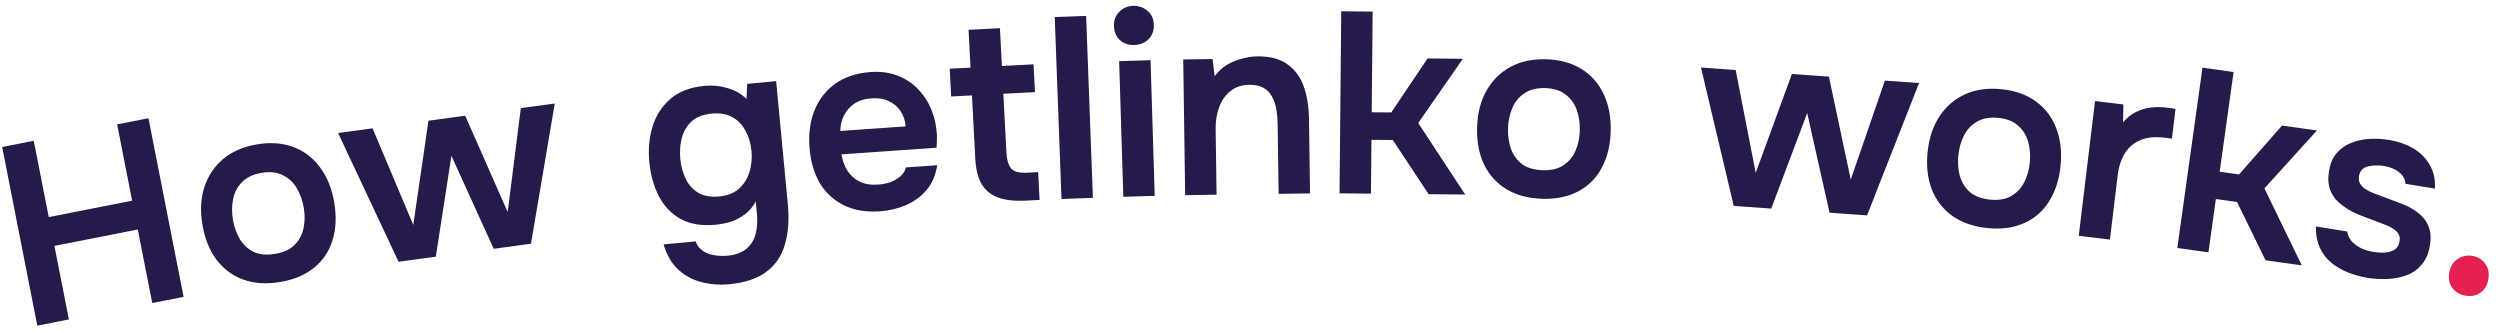 <?xml version="1.0" encoding="UTF-8"?> <svg xmlns="http://www.w3.org/2000/svg" width="233" height="31" viewBox="0 0 233 31" fill="none"><path d="M3.476 30.35L0.202 13.701L3.146 13.122L4.544 20.233L12.315 18.705L10.917 11.593L13.837 11.019L17.111 27.668L14.191 28.242L12.843 21.39L5.072 22.918L6.42 29.771L3.476 30.35ZM26.107 26.283C24.829 26.497 23.681 26.42 22.663 26.055C21.661 25.686 20.827 25.063 20.161 24.184C19.512 23.303 19.079 22.215 18.863 20.921C18.645 19.611 18.71 18.441 19.057 17.41C19.401 16.363 19.987 15.495 20.813 14.806C21.639 14.117 22.691 13.665 23.969 13.452C25.232 13.242 26.366 13.329 27.37 13.713C28.375 14.097 29.204 14.737 29.856 15.634C30.506 16.516 30.94 17.611 31.158 18.921C31.371 20.2 31.313 21.361 30.984 22.405C30.669 23.431 30.096 24.28 29.268 24.954C28.439 25.627 27.386 26.07 26.107 26.283ZM25.646 23.66C26.435 23.528 27.037 23.249 27.453 22.823C27.884 22.395 28.163 21.878 28.289 21.273C28.416 20.668 28.424 20.034 28.313 19.371C28.203 18.708 27.988 18.103 27.67 17.556C27.352 17.009 26.919 16.602 26.372 16.337C25.838 16.052 25.177 15.976 24.387 16.108C23.598 16.239 22.989 16.527 22.561 16.972C22.129 17.401 21.852 17.925 21.728 18.546C21.602 19.151 21.595 19.793 21.708 20.471C21.819 21.134 22.033 21.739 22.351 22.286C22.683 22.815 23.114 23.214 23.645 23.482C24.19 23.732 24.857 23.791 25.646 23.66ZM37.145 24.396L31.513 12.399L34.724 11.962L38.518 20.964L39.932 11.252L43.356 10.785L47.317 19.765L48.54 10.079L51.703 9.648L49.487 22.714L46.015 23.188L42.073 14.521L40.617 23.923L37.145 24.396ZM67.985 26.488C67.061 26.576 66.179 26.507 65.338 26.281C64.514 26.07 63.793 25.672 63.175 25.088C62.575 24.518 62.132 23.749 61.847 22.779L64.834 22.496C64.966 22.869 65.186 23.162 65.496 23.373C65.805 23.585 66.155 23.721 66.547 23.78C66.955 23.854 67.367 23.871 67.781 23.832C68.561 23.758 69.16 23.54 69.575 23.179C70.007 22.817 70.292 22.348 70.43 21.772C70.57 21.212 70.609 20.606 70.547 19.953L70.434 18.758C70.191 19.247 69.859 19.649 69.439 19.962C69.034 20.273 68.591 20.508 68.108 20.667C67.639 20.808 67.165 20.901 66.688 20.946C65.382 21.07 64.287 20.884 63.404 20.39C62.538 19.893 61.868 19.185 61.395 18.266C60.92 17.331 60.628 16.282 60.518 15.119C60.403 13.908 60.505 12.789 60.826 11.763C61.161 10.718 61.722 9.861 62.511 9.192C63.315 8.521 64.362 8.124 65.652 8.002C66.401 7.931 67.115 8 67.793 8.209C68.487 8.4 69.081 8.737 69.577 9.221L69.637 7.817L72.337 7.561L73.427 19.053C73.561 20.471 73.47 21.709 73.153 22.767C72.853 23.841 72.282 24.69 71.442 25.317C70.603 25.959 69.45 26.349 67.985 26.488ZM67.04 18.309C67.789 18.238 68.393 18.004 68.854 17.606C69.313 17.193 69.642 16.68 69.841 16.066C70.038 15.437 70.104 14.772 70.037 14.071C69.969 13.354 69.781 12.721 69.471 12.172C69.178 11.621 68.769 11.202 68.243 10.914C67.733 10.625 67.096 10.517 66.332 10.589C65.519 10.666 64.892 10.911 64.449 11.322C64.005 11.734 63.701 12.253 63.536 12.88C63.384 13.489 63.341 14.128 63.404 14.797C63.471 15.498 63.643 16.132 63.922 16.7C64.2 17.253 64.594 17.681 65.105 17.986C65.615 18.275 66.26 18.383 67.04 18.309ZM82.019 19.693C80.71 19.785 79.574 19.591 78.61 19.113C77.663 18.634 76.916 17.932 76.371 17.008C75.84 16.066 75.53 14.957 75.441 13.68C75.352 12.403 75.513 11.261 75.924 10.254C76.35 9.23 76.998 8.407 77.869 7.785C78.756 7.162 79.846 6.805 81.138 6.715C82.096 6.648 82.946 6.765 83.689 7.067C84.431 7.352 85.061 7.773 85.582 8.33C86.118 8.886 86.531 9.531 86.823 10.264C87.115 10.998 87.281 11.78 87.323 12.611C87.321 12.804 87.318 12.997 87.316 13.189C87.312 13.366 87.301 13.559 87.284 13.769L78.425 14.386C78.512 14.942 78.691 15.442 78.963 15.889C79.251 16.334 79.627 16.676 80.093 16.916C80.575 17.155 81.159 17.251 81.846 17.203C82.245 17.175 82.624 17.101 82.985 16.98C83.344 16.842 83.652 16.66 83.909 16.434C84.182 16.206 84.355 15.93 84.428 15.604L87.349 15.4C87.205 16.325 86.874 17.093 86.355 17.707C85.837 18.32 85.196 18.79 84.433 19.116C83.686 19.441 82.881 19.633 82.019 19.693ZM78.321 12.204L84.403 11.78C84.366 11.254 84.213 10.783 83.943 10.369C83.674 9.955 83.307 9.643 82.844 9.435C82.395 9.21 81.859 9.119 81.237 9.162C80.567 9.209 80.017 9.383 79.589 9.686C79.161 9.988 78.843 10.364 78.633 10.811C78.424 11.259 78.32 11.723 78.321 12.204ZM95.618 18.698C94.596 18.752 93.742 18.66 93.056 18.423C92.387 18.186 91.869 17.772 91.502 17.183C91.15 16.592 90.948 15.786 90.895 14.763L90.588 8.891L88.647 8.992L88.512 6.404L90.453 6.303L90.269 2.779L93.193 2.627L93.377 6.15L96.325 5.996L96.46 8.585L93.512 8.738L93.799 14.227C93.832 14.866 93.969 15.348 94.211 15.671C94.452 15.995 94.964 16.137 95.747 16.096L96.754 16.043L96.889 18.632L95.618 18.698ZM98.931 18.547L98.301 1.59L101.227 1.482L101.857 18.438L98.931 18.547ZM104.693 18.342L104.304 5.7L107.231 5.61L107.619 18.252L104.693 18.342ZM105.723 4.192C105.163 4.209 104.71 4.055 104.364 3.729C104.018 3.404 103.836 2.969 103.82 2.425C103.803 1.897 103.966 1.46 104.308 1.114C104.649 0.751 105.083 0.561 105.611 0.545C106.123 0.53 106.568 0.684 106.946 1.009C107.324 1.333 107.521 1.767 107.538 2.311C107.555 2.855 107.392 3.3 107.051 3.647C106.709 3.993 106.267 4.175 105.723 4.192ZM110.456 18.189L110.278 5.542L113.014 5.503L113.205 7.109C113.534 6.656 113.921 6.299 114.366 6.036C114.81 5.774 115.279 5.584 115.774 5.465C116.268 5.33 116.731 5.259 117.163 5.253C118.363 5.236 119.31 5.487 120.006 6.005C120.717 6.523 121.223 7.22 121.523 8.096C121.824 8.972 121.981 9.954 121.997 11.042L122.095 18.025L119.167 18.066L119.076 11.563C119.069 11.099 119.031 10.651 118.961 10.22C118.891 9.773 118.757 9.375 118.56 9.026C118.379 8.676 118.119 8.4 117.78 8.197C117.441 7.993 116.992 7.896 116.432 7.904C115.744 7.913 115.163 8.105 114.688 8.48C114.213 8.855 113.86 9.356 113.629 9.983C113.398 10.594 113.287 11.292 113.298 12.076L113.384 18.147L110.456 18.189ZM124.845 18.02L125.003 1.052L127.931 1.08L127.843 10.463L129.667 10.48L133.05 5.447L136.338 5.478L132.178 11.464L136.556 18.129L133.148 18.097L129.811 13.05L127.819 13.031L127.773 18.047L124.845 18.02ZM143.721 18.526C142.425 18.485 141.314 18.185 140.388 17.627C139.477 17.07 138.781 16.295 138.301 15.304C137.836 14.312 137.625 13.161 137.667 11.85C137.709 10.522 138.002 9.387 138.544 8.444C139.087 7.485 139.831 6.748 140.776 6.234C141.721 5.72 142.841 5.484 144.136 5.525C145.416 5.566 146.51 5.873 147.42 6.446C148.331 7.02 149.018 7.81 149.482 8.818C149.946 9.809 150.157 10.968 150.115 12.296C150.074 13.591 149.789 14.718 149.262 15.678C148.752 16.622 148.025 17.343 147.08 17.841C146.136 18.34 145.016 18.568 143.721 18.526ZM143.782 15.863C144.581 15.889 145.227 15.733 145.718 15.397C146.225 15.061 146.599 14.608 146.842 14.04C147.084 13.471 147.216 12.851 147.237 12.18C147.259 11.508 147.167 10.873 146.962 10.274C146.757 9.675 146.412 9.192 145.928 8.824C145.46 8.441 144.826 8.236 144.026 8.211C143.227 8.185 142.573 8.349 142.066 8.701C141.559 9.036 141.184 9.497 140.941 10.081C140.699 10.65 140.567 11.278 140.545 11.966C140.523 12.637 140.615 13.273 140.82 13.871C141.041 14.455 141.386 14.93 141.855 15.297C142.34 15.649 142.982 15.837 143.782 15.863ZM161.584 19.189L158.531 6.292L161.763 6.522L163.631 16.111L167.006 6.895L170.453 7.141L172.489 16.741L175.672 7.512L178.856 7.739L174.008 20.073L170.513 19.825L168.431 10.534L165.079 19.438L161.584 19.189ZM185.232 21.256C183.943 21.125 182.855 20.75 181.969 20.129C181.099 19.511 180.458 18.69 180.047 17.667C179.652 16.646 179.52 15.483 179.652 14.178C179.786 12.857 180.156 11.744 180.762 10.841C181.37 9.921 182.162 9.238 183.14 8.79C184.119 8.342 185.252 8.183 186.542 8.314C187.815 8.442 188.886 8.824 189.755 9.459C190.623 10.094 191.254 10.929 191.648 11.966C192.043 12.987 192.174 14.158 192.04 15.479C191.91 16.769 191.549 17.874 190.957 18.795C190.383 19.702 189.608 20.372 188.631 20.803C187.655 21.235 186.522 21.386 185.232 21.256ZM185.477 18.603C186.273 18.683 186.927 18.573 187.44 18.271C187.969 17.97 188.374 17.545 188.655 16.994C188.935 16.444 189.11 15.834 189.177 15.166C189.245 14.497 189.197 13.857 189.034 13.245C188.871 12.634 188.56 12.128 188.102 11.728C187.661 11.314 187.043 11.066 186.247 10.986C185.451 10.905 184.788 11.023 184.258 11.339C183.729 11.639 183.323 12.073 183.041 12.639C182.76 13.19 182.585 13.807 182.515 14.492C182.448 15.16 182.496 15.8 182.659 16.412C182.84 17.009 183.151 17.507 183.593 17.906C184.053 18.29 184.681 18.522 185.477 18.603ZM193.739 21.975L195.256 9.418L197.901 9.738L197.869 11.402C198.244 10.964 198.646 10.642 199.074 10.436C199.519 10.216 199.979 10.078 200.453 10.022C200.943 9.969 201.427 9.971 201.903 10.028C202.078 10.049 202.237 10.069 202.38 10.086C202.538 10.105 202.665 10.128 202.758 10.156L202.424 12.92L201.661 12.828C200.835 12.728 200.117 12.802 199.507 13.051C198.897 13.299 198.413 13.7 198.056 14.253C197.699 14.806 197.469 15.512 197.365 16.37L196.645 22.326L193.739 21.975ZM202.926 23.112L205.272 6.306L208.171 6.711L206.874 16.005L208.681 16.257L212.685 11.703L215.941 12.158L211.044 17.556L214.525 24.731L211.15 24.259L208.492 18.824L206.519 18.549L205.826 23.516L202.926 23.112ZM220.655 25.895C220.055 25.797 219.465 25.637 218.885 25.413C218.322 25.192 217.802 24.897 217.327 24.529C216.854 24.144 216.485 23.671 216.22 23.109C215.954 22.548 215.827 21.879 215.84 21.103L218.754 21.575C218.824 21.943 218.975 22.259 219.208 22.524C219.459 22.775 219.757 22.985 220.102 23.155C220.466 23.311 220.829 23.419 221.193 23.477C221.414 23.513 221.653 23.536 221.911 23.545C222.185 23.557 222.44 23.533 222.676 23.474C222.929 23.418 223.14 23.315 223.31 23.164C223.483 22.997 223.594 22.764 223.642 22.464C223.688 22.18 223.645 21.946 223.513 21.762C223.383 21.563 223.192 21.394 222.938 21.256C222.688 21.102 222.378 20.962 222.009 20.838C221.353 20.586 220.651 20.318 219.903 20.035C219.157 19.736 218.529 19.358 218.019 18.903C217.806 18.723 217.627 18.523 217.484 18.306C217.341 18.088 217.224 17.858 217.134 17.617C217.061 17.362 217.016 17.095 216.996 16.817C216.992 16.54 217.016 16.244 217.067 15.928C217.174 15.265 217.399 14.726 217.742 14.312C218.103 13.884 218.536 13.565 219.04 13.355C219.562 13.131 220.135 12.997 220.758 12.952C221.381 12.907 222.009 12.936 222.641 13.039C223.494 13.177 224.246 13.436 224.897 13.817C225.549 14.198 226.059 14.703 226.427 15.329C226.811 15.959 226.982 16.708 226.938 17.576L224.19 17.131C224.175 16.723 223.982 16.368 223.609 16.064C223.253 15.764 222.767 15.563 222.151 15.463C221.929 15.428 221.697 15.414 221.452 15.423C221.21 15.416 220.971 15.442 220.734 15.501C220.516 15.547 220.322 15.645 220.152 15.796C219.997 15.949 219.899 16.152 219.859 16.405C219.82 16.642 219.842 16.856 219.925 17.048C220.023 17.242 220.18 17.421 220.397 17.586C220.631 17.738 220.908 17.88 221.227 18.012C221.746 18.21 222.289 18.411 222.855 18.617C223.422 18.822 223.909 19.014 224.318 19.194C224.8 19.418 225.225 19.698 225.592 20.032C225.962 20.352 226.223 20.742 226.375 21.205C226.545 21.654 226.578 22.202 226.473 22.85C226.35 23.608 226.09 24.214 225.692 24.668C225.31 25.125 224.844 25.454 224.292 25.657C223.741 25.859 223.147 25.974 222.51 26C221.874 26.027 221.255 25.992 220.655 25.895Z" fill="#261A4B"></path><path d="M229.758 27.554C229.255 27.462 228.852 27.218 228.55 26.822C228.264 26.429 228.172 25.948 228.275 25.382C228.378 24.815 228.641 24.399 229.063 24.134C229.488 23.854 229.952 23.759 230.456 23.851C230.96 23.943 231.353 24.193 231.636 24.602C231.923 24.996 232.014 25.476 231.911 26.043C231.808 26.609 231.554 27.026 231.147 27.294C230.741 27.562 230.278 27.648 229.758 27.554Z" fill="#E52153"></path></svg> 
